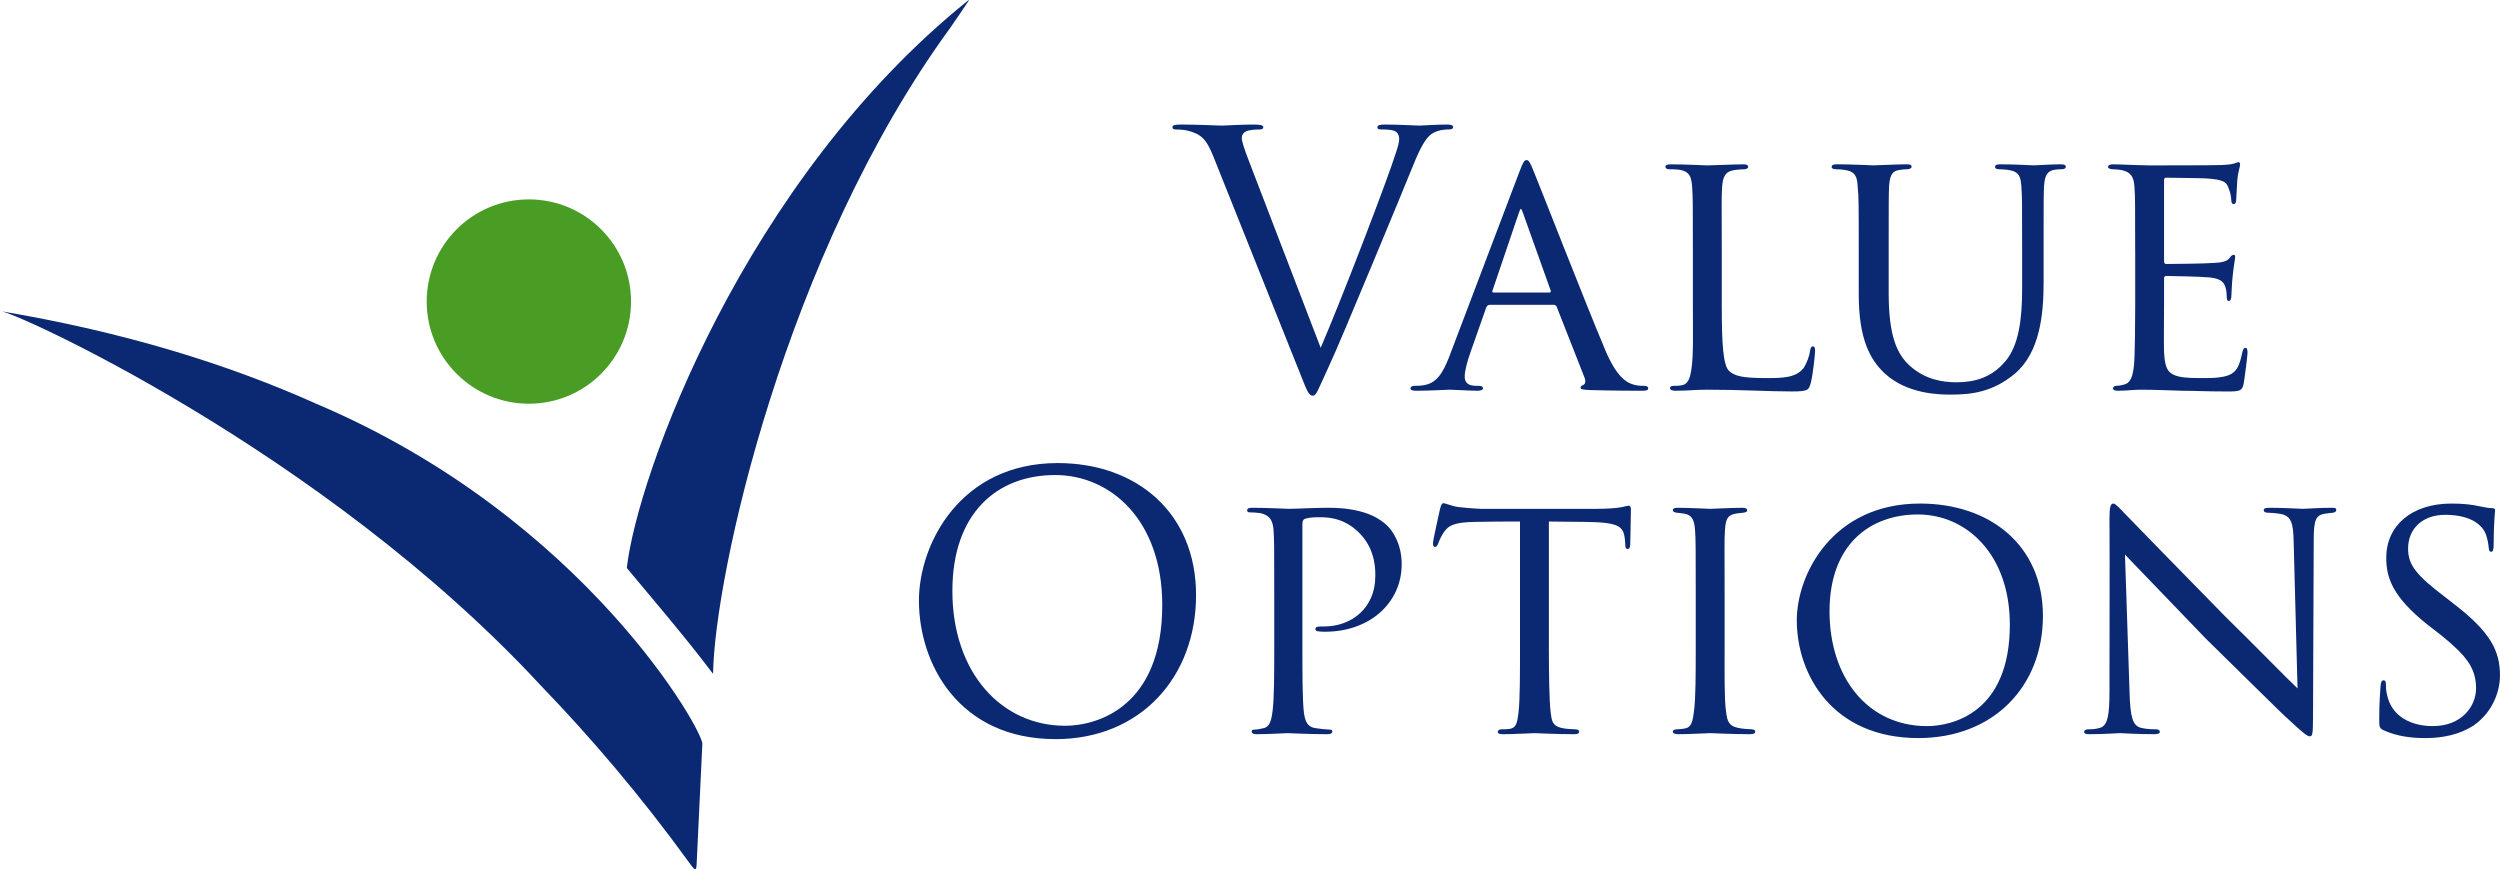 <?xml version="1.0" encoding="UTF-8"?><svg id="Layer_2" xmlns="http://www.w3.org/2000/svg" viewBox="0 0 1867.83 649.48"><g id="Layer_1-2"><path d="M907.01,118.04c-5.79-14.73-9.73-17.63-18.94-20.26-3.95-1.05-8.42-1.05-10-1.05s-2.1-.79-2.1-1.84c0-1.58,2.63-1.84,6.84-1.84,12.63,0,26.84.79,29.99.79,2.63,0,13.94-.79,23.94-.79,4.74,0,7.1.53,7.1,1.84s-.79,1.84-2.63,1.84c-2.89,0-7.63.26-10,1.32-2.89,1.32-3.42,3.42-3.42,5.26,0,2.37,2.37,9.47,5.26,16.84l53.67,139.7c15.26-35.25,50.51-127.07,56.3-146.02,1.32-3.95,2.37-7.63,2.37-10,0-2.1-.79-4.74-3.42-6.05-3.16-1.05-7.1-1.05-10-1.05-1.58,0-2.89-.26-2.89-1.58,0-1.58,1.58-2.1,5.79-2.1,10.52,0,22.63.79,25.78.79,1.58,0,12.89-.79,20.52-.79,2.89,0,4.47.53,4.47,1.84s-1.05,1.84-3.16,1.84c-1.84,0-7.63,0-12.63,3.16-3.42,2.37-7.37,6.84-14.47,24.73-2.89,7.37-16.05,38.94-29.47,71.3-16.05,38.41-27.89,66.83-33.94,79.72-7.37,15.79-8.42,20-11.05,20-3.16,0-4.47-3.68-9.47-16.31l-64.46-161.28Z" fill="#0b2972"/><path d="M1113.01,227.75c-1.32,0-2.1.79-2.63,2.1l-11.58,32.89c-2.63,7.37-4.47,14.47-4.47,18.68,0,4.74,2.89,6.84,8.68,6.84h1.84c2.37,0,3.16.79,3.16,1.84,0,1.32-2.1,1.84-3.95,1.84-5.79,0-17.89-.79-20.78-.79-2.63,0-14.21.79-25.26.79-2.89,0-4.21-.53-4.21-1.84,0-1.05,1.05-1.84,3.16-1.84,1.32,0,3.68,0,5.26-.26,11.31-1.05,15.79-9.73,20.26-20.78l52.62-138.65c2.89-7.63,3.68-8.95,5.52-8.95,1.32,0,2.37,1.05,5.26,8.42,3.68,8.68,39.46,100.5,53.41,133.39,8.68,20.78,16.31,24.2,20,25.52,3.42,1.32,7.1,1.32,8.95,1.32s3.16.53,3.16,1.84-1.05,1.84-3.95,1.84c-2.63,0-22.36,0-39.99-.53-5-.26-6.58-.53-6.58-1.84,0-.79.79-1.58,1.84-1.84,1.05-.53,2.63-1.84,1.05-5.79l-20.78-52.88c-.53-.79-1.05-1.32-2.1-1.32h-47.88ZM1157.74,218.54c1.05,0,1.05-.79.79-1.58l-20.78-58.14c-1.32-3.68-1.58-3.68-2.89,0l-19.73,58.14c-.53,1.05,0,1.58.53,1.58h42.09Z" fill="#0b2972"/><path d="M1286.39,227.49c0,30.25,1.05,45.51,5.52,49.72,4.21,3.68,9.47,5.26,27.62,5.26,11.58,0,22.1,0,27.89-7.37,2.63-3.95,4.47-9.21,5-13.15.26-2.1.79-3.16,2.1-3.16,1.05,0,1.58.79,1.58,3.42s-1.58,17.63-3.16,23.68c-1.58,5.26-1.32,6.58-13.94,6.58-17.89,0-37.62-1.32-63.93-1.32-8.68,0-13.94.79-23.15.79-2.63,0-4.21-.53-4.21-2.1,0-.79.79-1.58,2.89-1.58s4.21,0,6.31-.53c4.47-.79,6.05-6.05,6.84-12.37,1.58-10,1.05-28.15,1.05-48.41v-39.46c0-34.73,0-40.52-.53-47.62-.53-7.37-1.58-12.1-10.52-13.15-1.58-.26-4.47-.26-6.58-.26-1.84,0-2.89-.79-2.89-1.84,0-1.32,1.32-1.84,3.95-1.84,11.05,0,26.84.79,27.36.79,3.68,0,19.73-.79,27.1-.79,2.63,0,3.42.79,3.42,1.84s-1.32,1.84-2.89,1.84c-1.84,0-4.47.26-7.1.53-7.37,1.05-8.95,5.26-9.47,12.89-.53,7.1-.26,12.89-.26,47.62v39.99Z" fill="#0b2972"/><path d="M1411.09,218.8c0,32.1,6.05,45.78,16.05,54.72,11.31,10,23.94,12.1,34.73,12.1,13.68,0,26.05-3.68,36.04-15.26,10.52-12.1,12.89-32.1,12.89-54.99v-27.89c0-34.46,0-40.52-.53-47.62-.53-7.63-1.32-11.58-9.73-12.89-1.84-.26-5-.53-7.37-.53-1.58,0-2.63-.79-2.63-1.58,0-1.58,1.32-2.1,3.68-2.1,11.31,0,24.47.79,25.52.79,1.32,0,12.63-.79,20-.79,2.63,0,3.68.53,3.68,1.84,0,1.05-1.05,1.84-2.63,1.84s-2.1,0-4.74.26c-7.37.79-8.42,5.53-8.94,13.15-.26,7.1-.26,13.16-.26,47.62v23.42c0,23.68-2.63,52.09-21.31,68.14-17.1,14.47-33.94,15.79-48.15,15.79-7.37,0-32.1,0-49.2-15.79-11.31-10.52-19.47-26.31-19.47-58.93v-32.62c0-34.73,0-40.78-.79-47.88-.26-7.1-1.58-11.58-9.73-12.63-1.58-.26-4.74-.53-6.84-.53-1.84,0-2.89-.79-2.89-1.58,0-1.58,1.05-2.1,3.95-2.1,11.31,0,25.52.79,27.36.79,2.1,0,17.63-.79,24.73-.79,2.89,0,3.68.53,3.68,1.84s-1.84,1.84-3.16,1.84c-1.58,0-3.68.26-5.79.53-6.31.79-7.37,5.26-7.89,12.63-.26,7.1-.26,13.15-.26,47.88v31.31Z" fill="#0b2972"/><path d="M1595.25,187.5c0-34.46,0-40.78-.53-47.88-.53-7.37-2.37-11.05-10-12.63-1.58-.26-4.21-.53-6.31-.53-1.84,0-3.42-.79-3.42-1.58,0-1.58,1.32-2.1,3.95-2.1,5.26,0,12.37.53,27.1.79,1.32,0,48.15,0,53.41-.26,5.26-.26,8.16-.53,10.26-1.32,1.58-.53,1.84-.79,2.89-.79.53,0,1.05.53,1.05,1.84,0,1.58-1.58,5.26-2.1,11.84-.26,4.47-.53,8.68-.79,13.68,0,2.37-.53,3.95-1.84,3.95s-1.84-1.05-1.84-2.89c-.26-3.95-1.05-6.58-1.84-8.42-1.58-5.26-3.95-7.1-17.1-7.89-3.42-.26-29.47-.53-29.99-.53-.79,0-1.32.53-1.32,2.11v59.72c0,1.58.26,2.63,1.58,2.63,3.16,0,29.99-.26,35.52-.79,6.05-.26,10-1.05,12.1-3.95,1.05-1.58,1.84-2.11,2.89-2.11.53,0,1.05.26,1.05,1.58s-1.05,6.31-1.84,13.94c-.79,7.37-.79,12.63-1.05,16.05-.26,2.1-.79,2.89-1.84,2.89-1.32,0-1.58-1.58-1.58-3.42,0-1.58-.26-4.21-.79-6.31-1.05-3.42-2.63-7.1-12.63-7.89-6.05-.53-27.36-1.05-31.57-1.05-1.58,0-1.84.79-1.84,1.84v19.21c0,8.16-.26,31.31,0,35.78.53,9.73,1.84,14.73,7.37,17.1,3.95,1.84,10.26,2.37,19.21,2.37,5,0,13.42.26,19.99-1.58,7.89-2.37,9.73-7.63,11.84-17.36.53-2.63,1.32-3.68,2.37-3.68,1.58,0,1.58,2.37,1.58,3.95,0,1.84-2.1,18.42-2.89,22.89-1.05,5.26-2.89,5.79-11.58,5.79-17.36,0-24.73-.53-33.94-.53-9.21-.26-21.31-.79-31.04-.79-6.05,0-11.05.79-17.36.79-2.37,0-3.68-.53-3.68-1.84,0-1.05,1.05-1.84,2.37-1.84,1.58,0,3.42-.26,5.26-.79,4.74-1.05,7.89-4.47,8.42-20.78.26-8.95.53-19.73.53-39.73v-39.46Z" fill="#0b2972"/><path d="M686.56,448.84c0-42.62,31.04-102.87,103.66-102.87,59.2,0,103.4,37.36,103.4,98.66s-41.57,107.6-104.97,107.6c-72.09,0-102.08-56.04-102.08-103.4ZM868.36,452c0-63.14-38.41-97.08-79.98-97.08-43.94,0-76.82,28.94-76.82,86.56,0,61.3,36.83,100.76,84.19,100.76,23.68,0,72.61-13.68,72.61-90.24Z" fill="#0b2972"/><path d="M952.02,444.1c0-36.31,0-41.04-.53-48.15-.53-6.84-2.63-11.05-10-12.63-1.84-.26-6.05-.53-8.16-.53-.53,0-1.58-.53-1.58-1.32,0-1.58,1.32-2.1,3.68-2.1,11.31,0,25.78.79,27.36.79,5.52,0,18.94-.79,29.73-.79,28.94,0,39.46,9.47,43.15,12.63,5,4.47,11.58,14.73,11.58,29.47,0,29.2-24.2,50.51-57.09,50.51-1.05,0-3.68,0-5-.26-1.05,0-2.37-.53-2.37-1.58,0-2.1,1.58-2.1,6.58-2.1,20.78,0,38.15-14.21,38.15-37.36,0-3.42.79-19.21-11.31-31.83-12.89-13.68-27.89-12.37-32.62-12.37-3.42,0-7.37.53-8.95,1.32-1.32.53-1.58,2.37-1.58,4.21v91.03c0,20.26,0,39.2,1.05,48.67.79,6.31,2.1,11.58,9.21,12.37,3.16.53,8.42,1.05,10.52,1.05,1.05,0,1.58.53,1.58,1.32,0,1.32-1.05,2.1-3.68,2.1-13.68,0-28.41-.79-29.73-.79-.26,0-15.79.79-23.15.79-2.37,0-3.68-.53-3.68-2.1,0-.79.53-1.32,1.84-1.32,1.84,0,4.74-.53,6.84-1.05,4.74-.79,6.05-6.05,6.84-12.37,1.32-9.47,1.32-28.41,1.32-48.15v-39.46Z" fill="#0b2972"/><path d="M1157.22,483.57c0,20.26.26,38.94,1.32,48.67.79,6.31,1.32,10,7.89,11.58,3.16.79,8.16,1.05,10.26,1.05s3.16.79,3.16,1.58c0,1.32-.79,2.1-3.42,2.1-13.42,0-28.94-.79-29.99-.79s-16.57.79-23.42.79c-2.89,0-3.95-.53-3.95-1.84,0-.79.79-1.84,2.89-1.84s3.68,0,5.79-.26c5-.79,5.79-3.95,6.84-12.89,1.05-9.47,1.05-28.41,1.05-48.15v-93.92c-8.68,0-22.63,0-33.15.26-16.84.26-20.52,2.89-24.2,8.42-2.37,3.68-3.42,6.84-3.95,8.16-.79,1.84-1.32,2.1-2.37,2.1s-1.32-1.05-1.32-2.37c-.26-1.58,3.68-18.94,5.26-26.05.79-3.16,1.58-4.21,2.37-4.21,1.84,0,6.84,2.37,11.58,2.89,9.21,1.05,16.57,1.32,16.84,1.32h86.29c7.37,0,15.26-.53,18.94-1.32,3.42-.79,4.21-1.05,5-1.05,1.05,0,1.58,1.32,1.58,2.37,0,7.37-.53,24.73-.53,26.84,0,2.37-1.05,3.16-1.84,3.16-1.32,0-1.84-1.05-1.84-3.16,0-.79,0-1.05-.26-3.68-1.05-10.52-4.47-13.15-31.04-13.42-10,0-18.15-.26-25.78-.26v93.92Z" fill="#0b2972"/><path d="M1266.94,444.1c0-34.73,0-41.04-.53-48.15-.53-7.1-2.1-11.05-7.63-12.1-2.63-.53-4.47-.53-6.05-.79-1.84-.26-2.89-.79-2.89-1.84,0-1.32,1.05-1.84,3.95-1.84,8.16,0,23.15.79,23.94.79,1.05,0,16.31-.79,23.68-.79,2.63,0,3.95.53,3.95,1.84,0,1.05-.79,1.58-2.89,1.84-1.58.26-2.89.26-4.74.53-7.63,1.05-8.42,5-8.95,12.63-.53,7.1-.26,13.15-.26,47.88v39.46c0,20.26-.26,38.67,1.05,48.15,1.05,7.63,2.1,10.52,8.94,12.1,3.42.79,8.95,1.05,10,1.05,2.37.26,2.89.79,2.89,1.84s-1.05,1.84-3.68,1.84c-13.42,0-28.68-.79-29.99-.79-.79,0-16.31.79-23.68.79-2.37,0-4.21-.53-4.21-1.84,0-1.05,1.05-1.84,3.42-1.84,1.32,0,4.21-.26,6.31-.79,4.47-1.05,5.26-6.31,6.05-12.63,1.32-9.47,1.32-28.15,1.32-47.88v-39.46Z" fill="#0b2972"/><path d="M1342.44,463.57c0-34.99,27.1-87.35,92.08-87.35,52.09,0,91.82,31.04,91.82,83.93s-37.1,91.29-93.13,91.29c-64.46,0-90.77-47.88-90.77-87.87ZM1501.61,466.73c0-52.88-32.62-82.35-68.67-82.35s-66.04,22.63-66.04,72.35,28.68,85.77,72.88,85.77c17.63,0,61.83-8.95,61.83-75.77Z" fill="#0b2972"/><path d="M1576.07,387.01c0-8.16.79-10.79,2.89-10.79,1.84,0,6.31,5.26,8.16,7.1,2.37,2.63,38.94,39.99,75.77,77.61,20.52,20,46.83,47.09,53.67,53.41l-2.89-109.45c-.26-14.21-1.84-18.94-8.95-20.78-4.47-.79-8.42-1.05-10.26-1.05-2.63,0-3.16-1.05-3.16-2.11,0-1.32,2.1-1.58,4.74-1.58,11.31,0,22.36.79,24.73.79,2.63,0,10.79-.79,21.05-.79,2.89,0,3.68.26,3.68,1.58,0,1.05-.79,1.84-2.37,2.11-1.58.26-3.68.26-6.58.79-6.05,1.32-7.89,3.95-7.89,19.73l-.53,132.07c0,13.16-.53,14.47-2.37,14.47s-4.47-1.84-17.36-13.94c-1.05-.53-37.62-36.83-60.51-59.2-27.36-28.41-53.67-55.78-60.25-62.62l3.42,102.87c.53,18.15,2.1,24.99,8.68,26.57,4.21,1.05,8.68,1.05,10.79,1.05s3.16.79,3.16,1.84c0,1.32-1.32,1.84-4.21,1.84-14.21,0-23.68-.79-25.52-.79s-11.58.79-22.89.79c-2.37,0-3.95-.26-3.95-1.84,0-1.05,1.05-1.84,3.68-1.84,1.84,0,4.74,0,8.16-1.05,5.79-1.84,7.1-8.95,7.1-28.15,0-125.49.26-84.98,0-128.65Z" fill="#0b2972"/><path d="M1781.01,545.66c-3.42-1.58-3.42-2.63-3.42-8.95,0-12.1.79-21.05,1.05-24.73.26-2.37.79-3.68,2.1-3.68s1.84.79,1.84,2.63c0,1.58,0,4.74.79,7.89,3.42,17.1,18.94,23.68,34.2,23.68,21.84,0,32.36-15,32.36-28.15,0-15-6.84-24.2-26.05-39.73l-10.52-8.16c-25.26-20.26-30.52-34.2-30.52-49.72,0-24.21,19.21-40.52,48.67-40.52,9.21,0,15.52.79,21.31,2.1,5,1.05,7.1,1.32,8.95,1.32s2.37.53,2.37,1.58-1.05,10.26-1.05,25.52c0,3.95-.53,5.53-1.84,5.53s-1.58-1.05-1.84-2.89c-.26-2.37-.79-7.89-3.16-12.37-1.32-2.37-7.37-12.37-29.47-12.37-15.79,0-27.62,9.47-27.62,25.26,0,12.37,6.31,20,28.15,36.57l6.05,4.74c27.36,21.05,34.46,34.99,34.46,53.67,0,9.47-3.95,26.31-19.99,37.36-10.26,6.58-22.89,9.21-35.52,9.21-11.05,0-21.31-1.32-31.31-5.79Z" fill="#0b2972"/><circle cx="395.13" cy="225.3" r="76.33" fill="#499d25"/><path d="M723.72,0c-167.9,134.87-247.62,355.31-255.42,424.37,14.13,17.02,43.31,51.09,62.13,76.07,1.25,1.64,1.92,2.52,2.17,2.78.14.14.16.13.17.07,1.03-72.22,53.23-312.69,177.3-482.64,3.78-5.61,10.49-15.13,13.32-19.58.18-.3.35-.61.42-.87.03-.13,0-.19-.07-.2h-.03Z" fill="#0b2972"/><path d="M524.71,555.99c2.28-7.13-86.86-168.83-288.37-254.3-66.98-30.04-144.05-53.57-233.9-68.88-1.95-.33-2.53-.4-2.42-.35.02.01.06.03.11.05,5.27-2.26,240.44,103.04,404.07,279.83,37.54,38.93,74.74,82.6,110.03,131.24,1.09,1.5,2.11,2.89,2.95,3.94.65.8,1.2,1.4,1.64,1.71.31.22.56.3.77.24.74-.43.84-2.63.89-3.91.79-19.48,3.63-73.71,4.25-89.52v-.03Z" fill="#0b2972"/></g></svg>